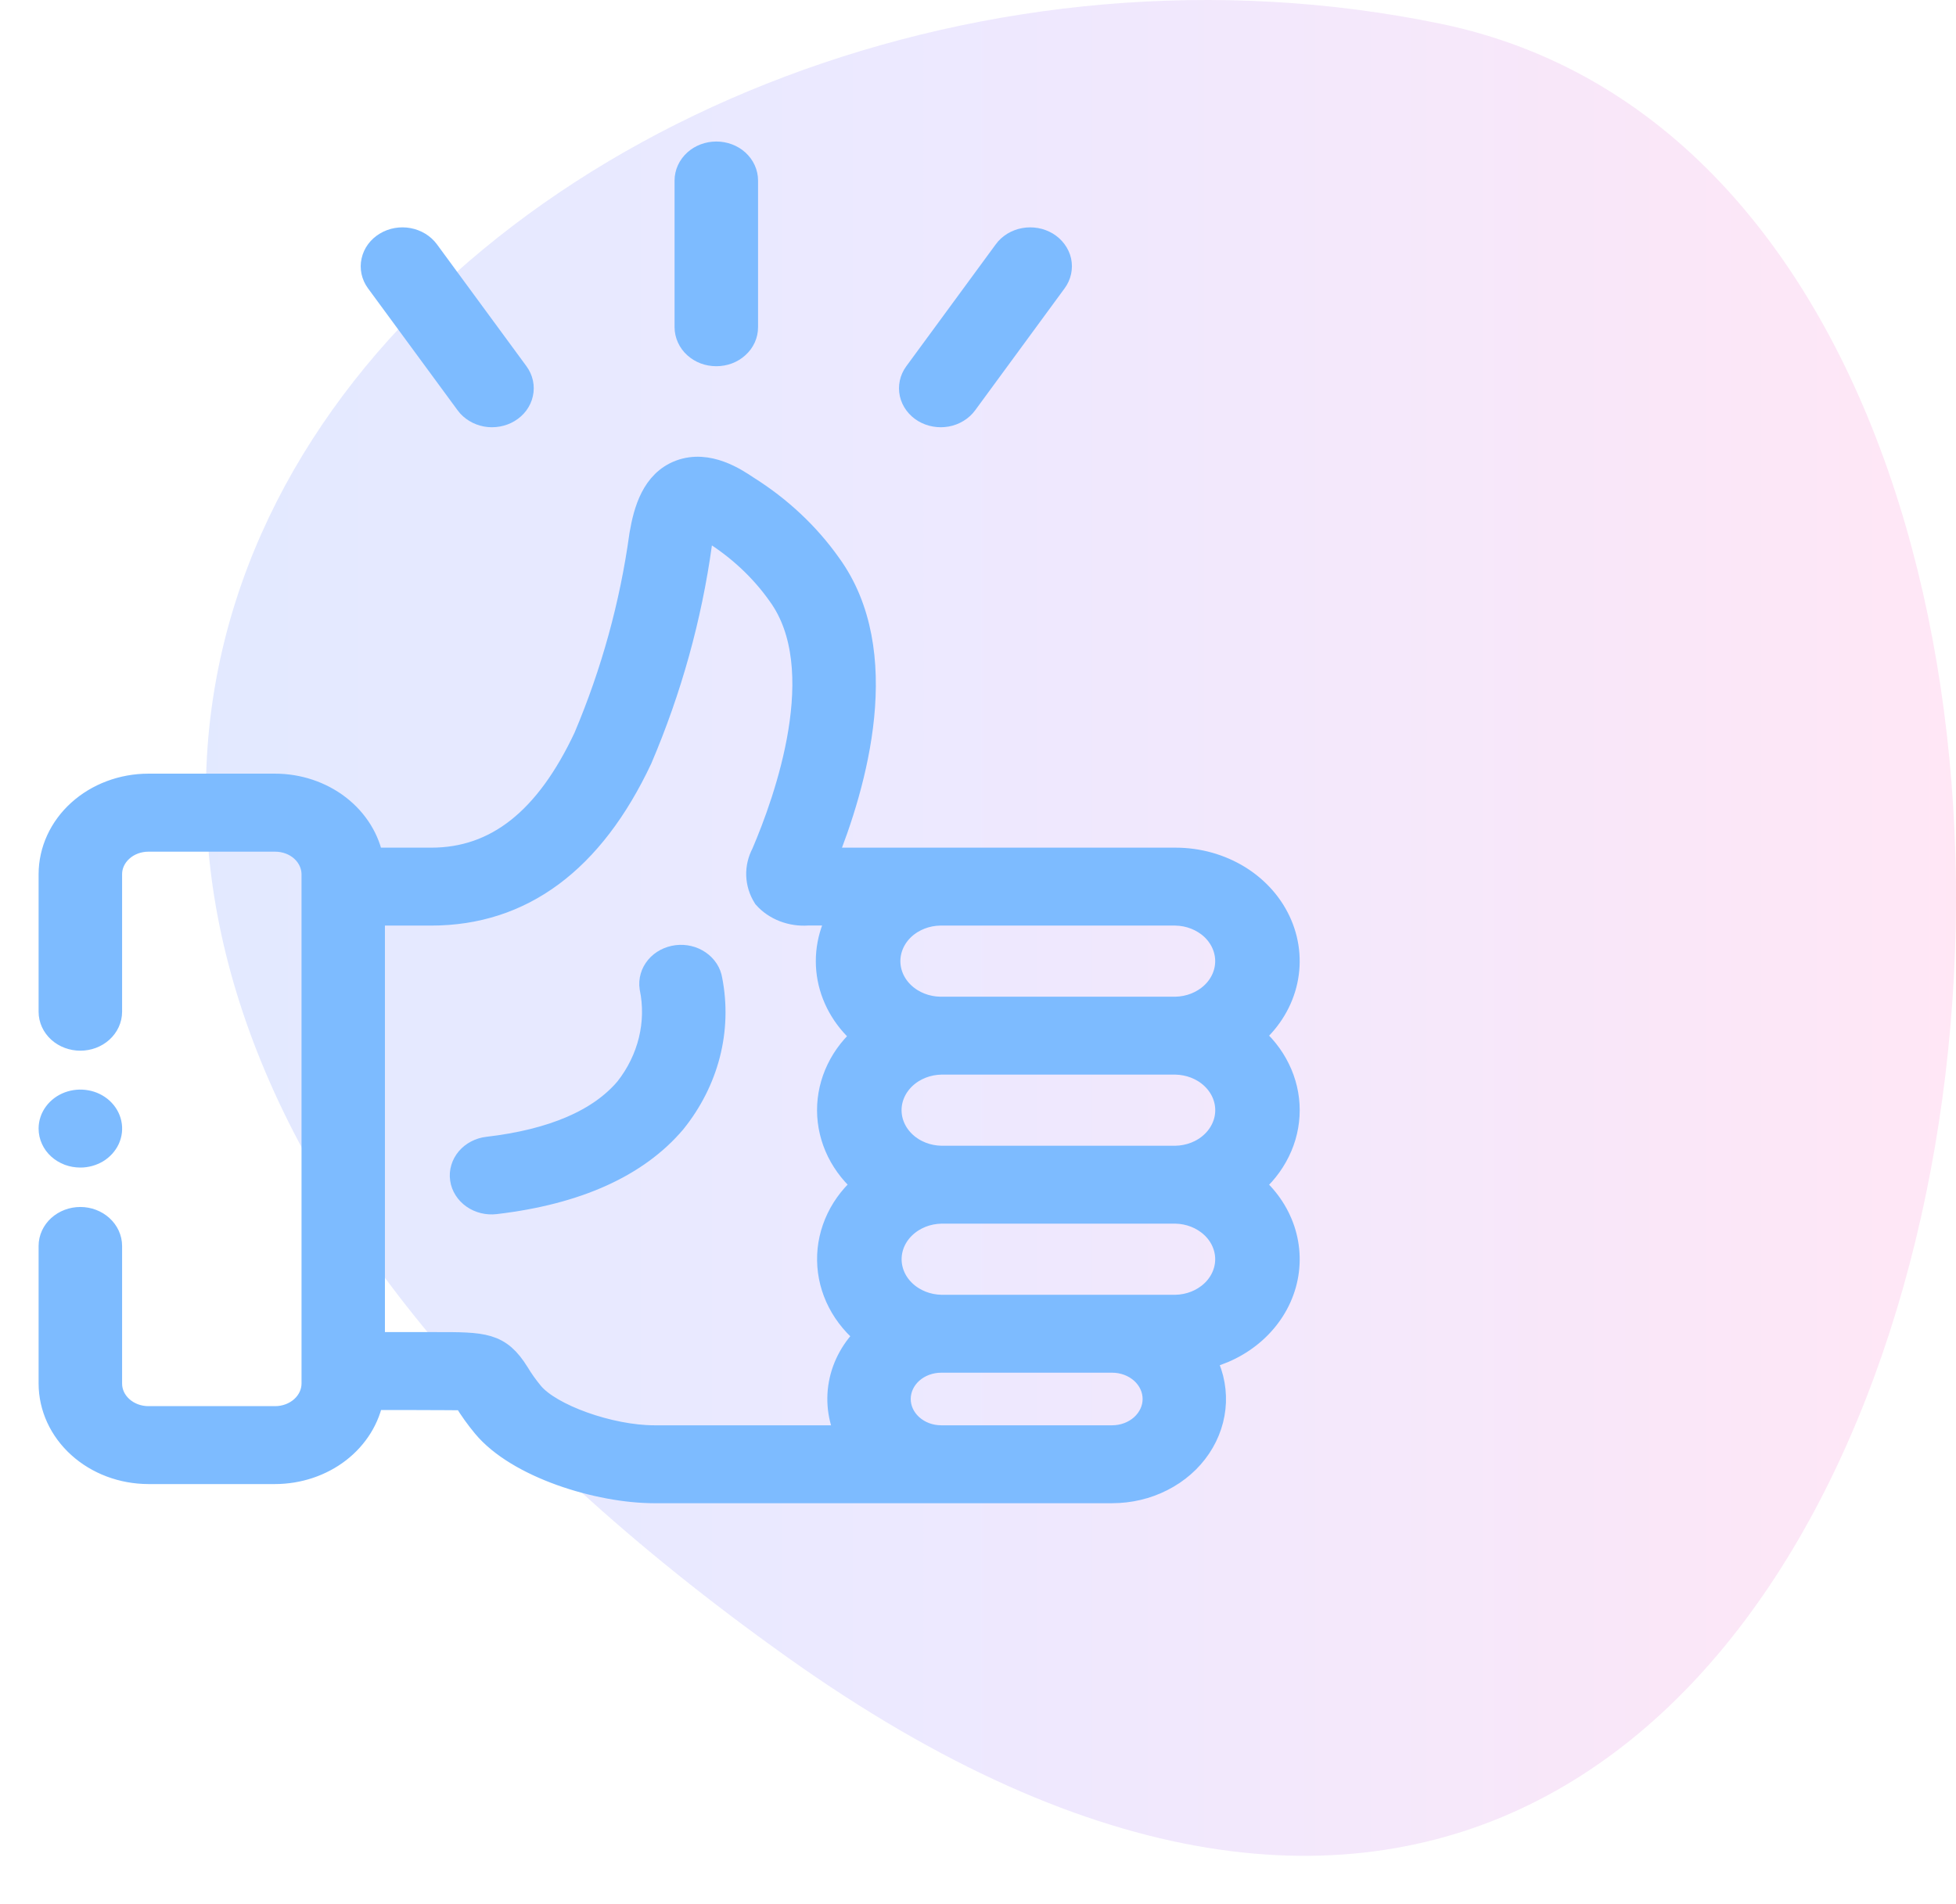 <svg width="38" height="37" viewBox="0 0 38 37" fill="none" xmlns="http://www.w3.org/2000/svg">
<path opacity="0.4" fill-rule="evenodd" clip-rule="evenodd" d="M27.99 0.462C10.54 -3.147 -8.792 15.045 15.287 32.196C39.366 49.347 45.44 4.071 27.99 0.462Z" fill="url(#paint0_linear_206_712)"/>
<path d="M25 21.572C25 21.299 24.937 21.029 24.814 20.78C24.692 20.53 24.513 20.307 24.289 20.124C24.613 19.859 24.84 19.512 24.941 19.128C25.042 18.744 25.012 18.341 24.855 17.973C24.698 17.604 24.422 17.288 24.062 17.064C23.702 16.841 23.275 16.721 22.839 16.721H15.992C16.607 15.21 17.32 12.669 16.097 10.984C15.68 10.394 15.137 9.886 14.501 9.487C14.277 9.337 13.754 8.986 13.221 9.184C12.71 9.375 12.557 9.927 12.478 10.386L12.474 10.411C12.289 11.754 11.926 13.072 11.391 14.337C10.638 15.941 9.652 16.721 8.377 16.721H7.204C7.134 16.321 6.908 15.956 6.567 15.692C6.225 15.428 5.791 15.283 5.343 15.283H2.883C2.384 15.283 1.905 15.463 1.552 15.782C1.199 16.101 1.001 16.534 1 16.985V19.659C1 19.794 1.059 19.923 1.164 20.018C1.269 20.113 1.412 20.166 1.561 20.166C1.71 20.166 1.852 20.113 1.957 20.018C2.062 19.923 2.122 19.794 2.122 19.659V16.985C2.122 16.803 2.203 16.629 2.346 16.5C2.488 16.371 2.682 16.299 2.883 16.299H5.345C5.547 16.299 5.741 16.371 5.884 16.5C6.027 16.63 6.107 16.805 6.108 16.987V26.884C6.107 27.067 6.027 27.242 5.884 27.371C5.741 27.5 5.547 27.573 5.345 27.573H2.883C2.681 27.573 2.488 27.5 2.345 27.371C2.202 27.242 2.122 27.067 2.122 26.884V24.21C2.122 24.076 2.062 23.947 1.957 23.852C1.852 23.757 1.71 23.703 1.561 23.703C1.412 23.703 1.269 23.757 1.164 23.852C1.059 23.947 1 24.076 1 24.21V26.884C1.001 27.336 1.199 27.768 1.552 28.087C1.905 28.407 2.384 28.586 2.883 28.587H5.345C5.794 28.586 6.228 28.441 6.569 28.178C6.91 27.914 7.136 27.549 7.206 27.148C7.206 27.148 8.916 27.148 9.036 27.156L9.059 27.192C9.166 27.367 9.286 27.535 9.419 27.695C10.064 28.475 11.631 28.959 12.712 28.959H21.605C21.942 28.959 22.274 28.881 22.567 28.731C22.861 28.582 23.107 28.367 23.282 28.106C23.457 27.846 23.555 27.549 23.567 27.245C23.578 26.94 23.503 26.638 23.347 26.368C23.729 26.284 24.079 26.108 24.358 25.858C24.637 25.609 24.836 25.295 24.933 24.951C25.03 24.606 25.021 24.245 24.908 23.905C24.794 23.565 24.581 23.259 24.289 23.021C24.513 22.837 24.692 22.614 24.814 22.364C24.937 22.115 25 21.845 25 21.572V21.572ZM16.513 27.945H12.712C11.845 27.945 10.68 27.529 10.316 27.088C10.212 26.963 10.118 26.831 10.036 26.694C9.686 26.133 9.399 26.133 8.451 26.134H7.228V17.735H8.377C10.127 17.735 11.489 16.725 12.425 14.733C12.997 13.391 13.386 11.991 13.583 10.563L13.588 10.537C13.605 10.423 13.632 10.31 13.667 10.199C13.711 10.223 13.763 10.256 13.831 10.301C14.361 10.629 14.813 11.05 15.158 11.54C16.211 12.99 15.289 15.557 14.845 16.593C14.776 16.723 14.742 16.865 14.747 17.009C14.752 17.152 14.796 17.293 14.875 17.418C14.972 17.527 15.097 17.612 15.239 17.667C15.382 17.722 15.537 17.745 15.691 17.734H16.367C16.131 18.121 16.048 18.569 16.13 19.005C16.213 19.441 16.457 19.838 16.822 20.132C16.601 20.316 16.424 20.539 16.304 20.788C16.184 21.037 16.122 21.306 16.123 21.578C16.124 21.849 16.188 22.118 16.31 22.366C16.433 22.614 16.611 22.836 16.834 23.019C16.606 23.204 16.425 23.432 16.303 23.686C16.181 23.94 16.119 24.215 16.124 24.492C16.128 24.769 16.197 25.042 16.327 25.293C16.457 25.544 16.645 25.767 16.877 25.947C16.599 26.207 16.414 26.537 16.349 26.894C16.284 27.251 16.341 27.617 16.513 27.944L16.513 27.945ZM21.606 27.945H18.285C18.062 27.945 17.848 27.865 17.69 27.722C17.532 27.579 17.443 27.386 17.443 27.184C17.443 26.982 17.532 26.788 17.69 26.645C17.848 26.503 18.062 26.423 18.285 26.423H21.606C21.829 26.423 22.043 26.503 22.201 26.645C22.359 26.788 22.448 26.982 22.448 27.184C22.448 27.386 22.359 27.579 22.201 27.722C22.043 27.865 21.829 27.945 21.606 27.945ZM22.839 25.409H18.285C18.013 25.404 17.754 25.302 17.563 25.126C17.373 24.951 17.266 24.714 17.266 24.468C17.266 24.222 17.373 23.985 17.563 23.81C17.754 23.634 18.013 23.532 18.285 23.527H22.839C23.111 23.532 23.37 23.634 23.561 23.81C23.751 23.985 23.858 24.222 23.858 24.468C23.858 24.714 23.751 24.951 23.561 25.126C23.37 25.302 23.111 25.404 22.839 25.409V25.409ZM22.839 22.513H18.285C18.013 22.508 17.754 22.407 17.563 22.231C17.372 22.055 17.265 21.818 17.265 21.572C17.265 21.326 17.372 21.089 17.563 20.913C17.754 20.737 18.013 20.636 18.285 20.631H22.839C23.111 20.636 23.371 20.737 23.561 20.913C23.752 21.089 23.859 21.326 23.859 21.572C23.859 21.818 23.752 22.055 23.561 22.231C23.371 22.407 23.111 22.508 22.839 22.513ZM22.839 19.617H18.262C17.989 19.612 17.73 19.51 17.539 19.334C17.349 19.159 17.242 18.922 17.242 18.676C17.242 18.43 17.349 18.193 17.539 18.017C17.73 17.842 17.989 17.74 18.262 17.735H22.839C23.111 17.74 23.37 17.842 23.561 18.017C23.751 18.193 23.858 18.43 23.858 18.676C23.858 18.922 23.751 19.159 23.561 19.334C23.37 19.51 23.111 19.612 22.839 19.617V19.617Z" fill="#7DBBFF" stroke="#7DBBFF" stroke-width="0.5"/>
<path d="M13.155 18.614C13.082 18.623 13.011 18.645 12.948 18.678C12.884 18.712 12.828 18.756 12.784 18.809C12.739 18.863 12.706 18.923 12.688 18.987C12.669 19.052 12.664 19.119 12.674 19.185C12.745 19.528 12.738 19.881 12.655 20.221C12.572 20.562 12.414 20.885 12.191 21.169C11.661 21.796 10.749 22.189 9.477 22.338C9.404 22.346 9.333 22.368 9.27 22.401C9.206 22.434 9.15 22.478 9.105 22.531C9.06 22.584 9.027 22.644 9.008 22.708C8.988 22.773 8.983 22.84 8.993 22.906C9.002 22.972 9.026 23.035 9.063 23.093C9.1 23.151 9.148 23.201 9.207 23.242C9.265 23.283 9.332 23.312 9.403 23.33C9.474 23.347 9.548 23.352 9.621 23.343C11.199 23.158 12.364 22.632 13.082 21.785C13.396 21.395 13.621 20.951 13.742 20.481C13.863 20.011 13.877 19.523 13.785 19.047C13.765 18.914 13.687 18.794 13.569 18.713C13.451 18.631 13.302 18.596 13.155 18.614Z" fill="#7DBBFF" stroke="#7DBBFF" stroke-width="0.5"/>
<path d="M13.916 6.866C13.99 6.866 14.063 6.853 14.131 6.828C14.199 6.802 14.261 6.765 14.313 6.717C14.366 6.67 14.407 6.614 14.435 6.552C14.463 6.49 14.477 6.424 14.477 6.358V3.507C14.477 3.373 14.418 3.244 14.313 3.148C14.208 3.053 14.065 3 13.916 3C13.768 3 13.625 3.053 13.52 3.148C13.415 3.244 13.355 3.373 13.355 3.507V6.358C13.355 6.424 13.37 6.49 13.398 6.552C13.426 6.614 13.467 6.67 13.519 6.717C13.571 6.764 13.633 6.802 13.701 6.828C13.769 6.853 13.842 6.866 13.916 6.866V6.866Z" fill="#7DBBFF" stroke="#7DBBFF" stroke-width="0.5"/>
<path d="M17.965 7.967C18.027 8.004 18.096 8.03 18.168 8.042C18.24 8.055 18.315 8.055 18.387 8.042C18.459 8.029 18.527 8.003 18.589 7.965C18.65 7.928 18.702 7.881 18.743 7.825L20.481 5.455C20.522 5.4 20.55 5.337 20.564 5.272C20.578 5.207 20.578 5.14 20.564 5.074C20.549 5.009 20.52 4.947 20.479 4.892C20.438 4.837 20.385 4.789 20.324 4.752C20.263 4.716 20.194 4.69 20.122 4.677C20.049 4.665 19.975 4.665 19.903 4.678C19.831 4.691 19.762 4.717 19.701 4.754C19.64 4.792 19.587 4.839 19.547 4.895L17.808 7.265C17.726 7.377 17.697 7.514 17.726 7.645C17.756 7.777 17.842 7.893 17.965 7.967V7.967Z" fill="#7DBBFF" stroke="#7DBBFF" stroke-width="0.5"/>
<path d="M9.092 7.825C9.132 7.881 9.185 7.928 9.246 7.965C9.307 8.003 9.376 8.028 9.448 8.042C9.52 8.055 9.594 8.055 9.667 8.042C9.739 8.029 9.808 8.004 9.869 7.967C9.93 7.93 9.983 7.883 10.024 7.828C10.065 7.772 10.094 7.71 10.108 7.645C10.123 7.58 10.123 7.513 10.109 7.447C10.095 7.382 10.067 7.32 10.026 7.264L8.286 4.894C8.203 4.782 8.075 4.705 7.929 4.678C7.784 4.651 7.632 4.678 7.508 4.753C7.384 4.827 7.298 4.943 7.269 5.075C7.239 5.206 7.269 5.343 7.351 5.455L9.092 7.825Z" fill="#7DBBFF" stroke="#7DBBFF" stroke-width="0.5"/>
<path d="M1.561 22.437C1.672 22.437 1.78 22.407 1.873 22.352C1.965 22.296 2.037 22.217 2.08 22.124C2.122 22.032 2.134 21.93 2.112 21.831C2.091 21.733 2.037 21.642 1.959 21.571C1.881 21.5 1.781 21.451 1.672 21.432C1.563 21.412 1.45 21.422 1.347 21.46C1.245 21.498 1.157 21.563 1.095 21.647C1.033 21.73 1 21.828 1 21.929V21.931C1 21.998 1.015 22.064 1.043 22.125C1.071 22.187 1.112 22.242 1.164 22.289C1.216 22.336 1.278 22.373 1.346 22.399C1.414 22.424 1.487 22.437 1.561 22.437V22.437Z" fill="#7DBBFF" stroke="#7DBBFF" stroke-width="0.5"/>
<defs>
<linearGradient id="paint0_linear_206_712" x1="38" y1="-11.069" x2="-16.873" y2="-11.069" gradientUnits="userSpaceOnUse">
<stop stop-color="#FFC2E7"/>
<stop offset="0.363" stop-color="#D1C7FF"/>
<stop offset="0.663" stop-color="#B3C7FF"/>
<stop offset="1" stop-color="#9BCAFE"/>
</linearGradient>
</defs>
</svg>
